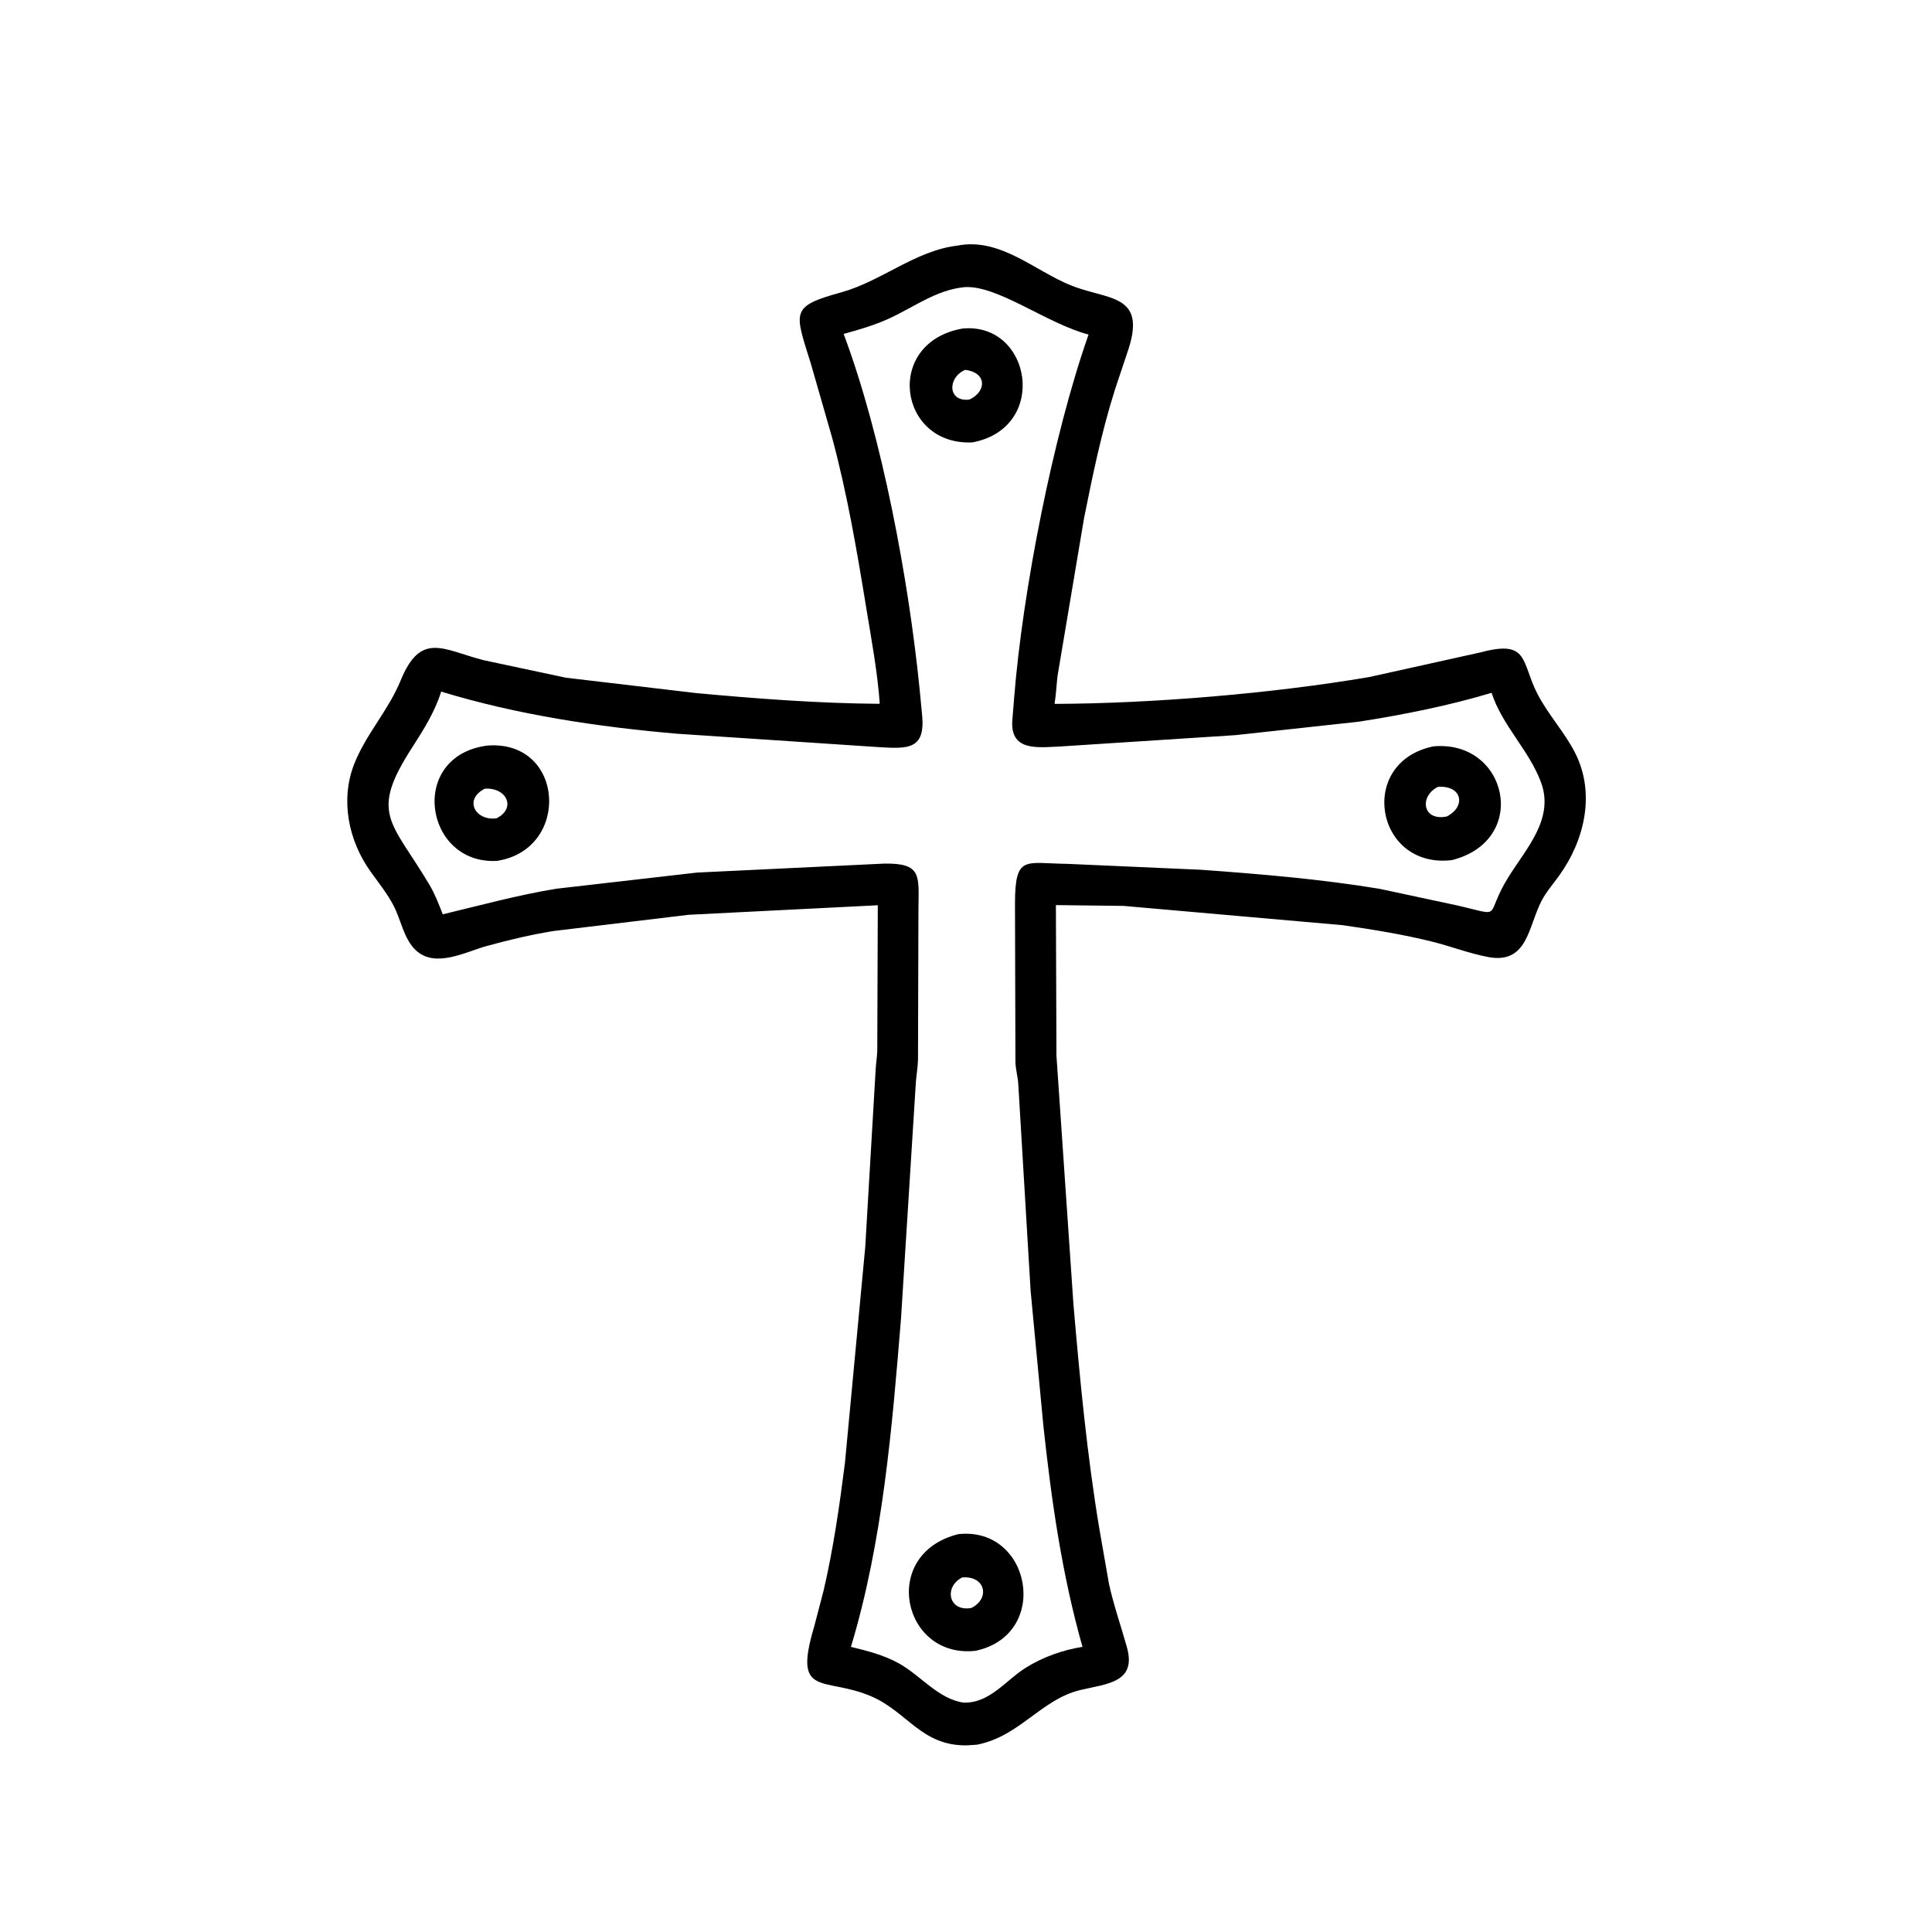 <svg version="1.1" xmlns="http://www.w3.org/2000/svg" style="display: block;" viewBox="0 0 2048 2048" width="640" height="640">
<path transform="translate(0,0)" fill="rgb(0,0,0)" d="M 1035.76 1849.42 L 1025.45 1850.15 C 976.738 1851.12 962.129 1814.67 923.373 1798.1 C 873.638 1776.84 840.375 1800.48 862.903 1724.85 L 873.185 1685.53 C 883.46 1641.13 889.994 1595.76 895.688 1550.58 L 917.192 1322 L 928.232 1133.82 C 928.528 1127.2 929.723 1120.65 929.944 1114.03 L 930.496 959.604 L 730 969.719 L 586.651 986.925 C 562.864 990.812 539.33 996.357 516.104 1002.76 C 493.449 1009 461.418 1026.71 440.716 1007.24 C 428.027 995.3 425.036 974.868 417.076 959.744 C 410.322 946.911 401.067 935.466 392.671 923.692 C 369.351 890.992 360.569 848.03 375.441 809.954 C 387.7 778.568 411.757 753.02 424.675 721.379 C 446.172 668.724 470.082 688.946 512.757 699.839 L 599.879 718.4 L 738.112 734.717 C 802.461 740.652 867.455 745.58 932.079 746.077 L 932.552 745.406 C 930.061 711.452 923.677 677.597 918.195 644.006 C 908.351 583.687 898.108 523.562 882.231 464.471 L 859.576 385.626 C 842.287 330.026 837.343 324.933 891.623 309.932 C 934.595 298.056 970.153 265.755 1014.68 260.386 C 1060.08 251.383 1096.5 286.952 1135.29 302.548 C 1174.1 318.154 1215.19 311.159 1196.27 369.984 L 1182.04 412.544 C 1167.85 457.201 1158.29 503.49 1149.12 549.392 L 1120.98 716.796 C 1119.88 726.566 1119.48 736.463 1117.85 746.15 C 1221.77 745.776 1348.88 735.145 1451.46 717.692 L 1569.81 691.472 C 1620.98 677.757 1612.38 701.711 1629.68 735.406 C 1641.05 757.551 1658.53 776.078 1669.67 798.053 C 1691.47 841.033 1679.78 890.686 1652.7 928.316 C 1646.55 936.865 1639.1 945.401 1634.22 954.706 C 1619.82 982.193 1619.57 1022.57 1577.15 1014.43 C 1557.36 1010.63 1538.05 1003.15 1518.45 998.259 C 1487.14 990.452 1455.38 985.367 1423.47 980.744 L 1190.96 960.292 L 1119.29 959.442 L 1119.88 1119.06 L 1137.92 1383 C 1144.75 1462.41 1152.25 1541.91 1165.36 1620.58 L 1175.59 1679.1 C 1180.62 1701.92 1188.35 1723.81 1194.61 1746.26 C 1205.08 1783.86 1173 1784.82 1145.18 1791.51 C 1103.37 1801.55 1081.31 1840.41 1035.76 1849.42 z M 1022.35 304.397 C 992.273 307.345 968.732 325.705 942 337.877 C 926.645 344.869 910.503 349.468 894.294 354.001 C 935.327 463.337 963.255 615.675 974.758 729.788 L 977.567 758.913 C 980.791 794.869 961.827 793.848 931.161 791.962 L 717.5 777.763 C 633.209 770.455 548.68 757.791 467.651 733.129 C 461.001 754.573 448.766 773.983 436.673 792.719 C 391.225 863.132 414.87 870.189 455.07 937.643 C 461.042 947.664 465.12 958.386 469.351 969.206 C 509.608 959.606 548.862 948.76 589.826 942.081 L 739 924.951 L 937.51 915.444 C 976.807 914.913 974.004 927.792 973.586 962.318 L 973.112 1123.45 C 972.82 1132.43 971.08 1141.47 970.65 1150.5 L 955.111 1397.72 C 945.68 1513.36 935.75 1634.06 902.027 1745.75 C 919.888 1750.12 937.224 1754.45 953.407 1763.56 C 976.257 1776.41 994.984 1801.29 1021.77 1804.88 C 1049.56 1805.31 1065.8 1781.32 1087.76 1767.63 C 1105.49 1756.57 1126.86 1748.98 1147.49 1745.72 C 1125.72 1669.1 1114.51 1590.32 1106.02 1511.29 L 1092.49 1368.25 L 1079.43 1149.49 C 1079.04 1141.6 1076.71 1134.13 1076.4 1126.11 L 1075.93 958.094 C 1076 905.635 1086.39 915.236 1132 915.743 L 1273 921.974 C 1336.26 926.56 1399.82 931.838 1462.45 942.189 L 1546.24 960.141 C 1595.24 971.563 1572.52 972.331 1599.09 929.594 C 1618.07 899.07 1647.9 867.877 1633.46 829.072 C 1620.92 795.375 1592.38 769.131 1581.17 734.425 C 1535.4 748.105 1487.67 757.664 1440.5 765.013 L 1309.54 779.287 L 1123.88 791.304 C 1099.36 792.391 1070.2 796.612 1073.18 762.57 L 1074.99 740.219 C 1083.99 626.376 1116.41 461.093 1153.92 354.637 C 1109.68 343.089 1057.22 301.957 1022.35 304.397 z"/>
<path transform="translate(0,0)" fill="rgb(0,0,0)" d="M 1030.69 468.979 C 952.148 472.481 936.715 362.973 1020.46 348.241 C 1093.42 341.41 1112.42 453.696 1030.69 468.979 z M 1023.18 392.061 C 1004.02 400.221 1004.52 426.543 1027.7 423.517 C 1046.17 414.829 1046.05 394.836 1023.18 392.061 z"/>
<path transform="translate(0,0)" fill="rgb(0,0,0)" d="M 526.82 912.581 C 449.649 916.898 432.098 801.107 516.717 790.337 C 598.637 784.08 605.458 900.435 526.82 912.581 z M 513.921 836.032 C 491.098 847.582 504.019 870.429 526.301 867.448 C 547.518 856.839 537.261 834.57 513.921 836.032 z"/>
<path transform="translate(0,0)" fill="rgb(0,0,0)" d="M 1539.11 911.744 L 1537.94 911.878 C 1457.88 920.448 1438.35 807.921 1519.44 791.179 C 1598.17 784.012 1622.1 890.78 1539.11 911.744 z M 1524.14 834.164 C 1504.32 844.224 1507.85 870.719 1533.61 865.518 C 1554.73 854.739 1549.59 832.031 1524.14 834.164 z"/>
<path transform="translate(0,0)" fill="rgb(0,0,0)" d="M 1034.22 1749.91 C 956.567 1758.64 932.093 1647.13 1015.85 1626.26 C 1093.07 1617.74 1114.31 1732.68 1034.22 1749.91 z M 1019.99 1672.15 C 1000.36 1682.01 1005.29 1708.89 1029.7 1704.5 C 1049.93 1694.38 1044.53 1670.15 1019.99 1672.15 z"/>
</svg>
